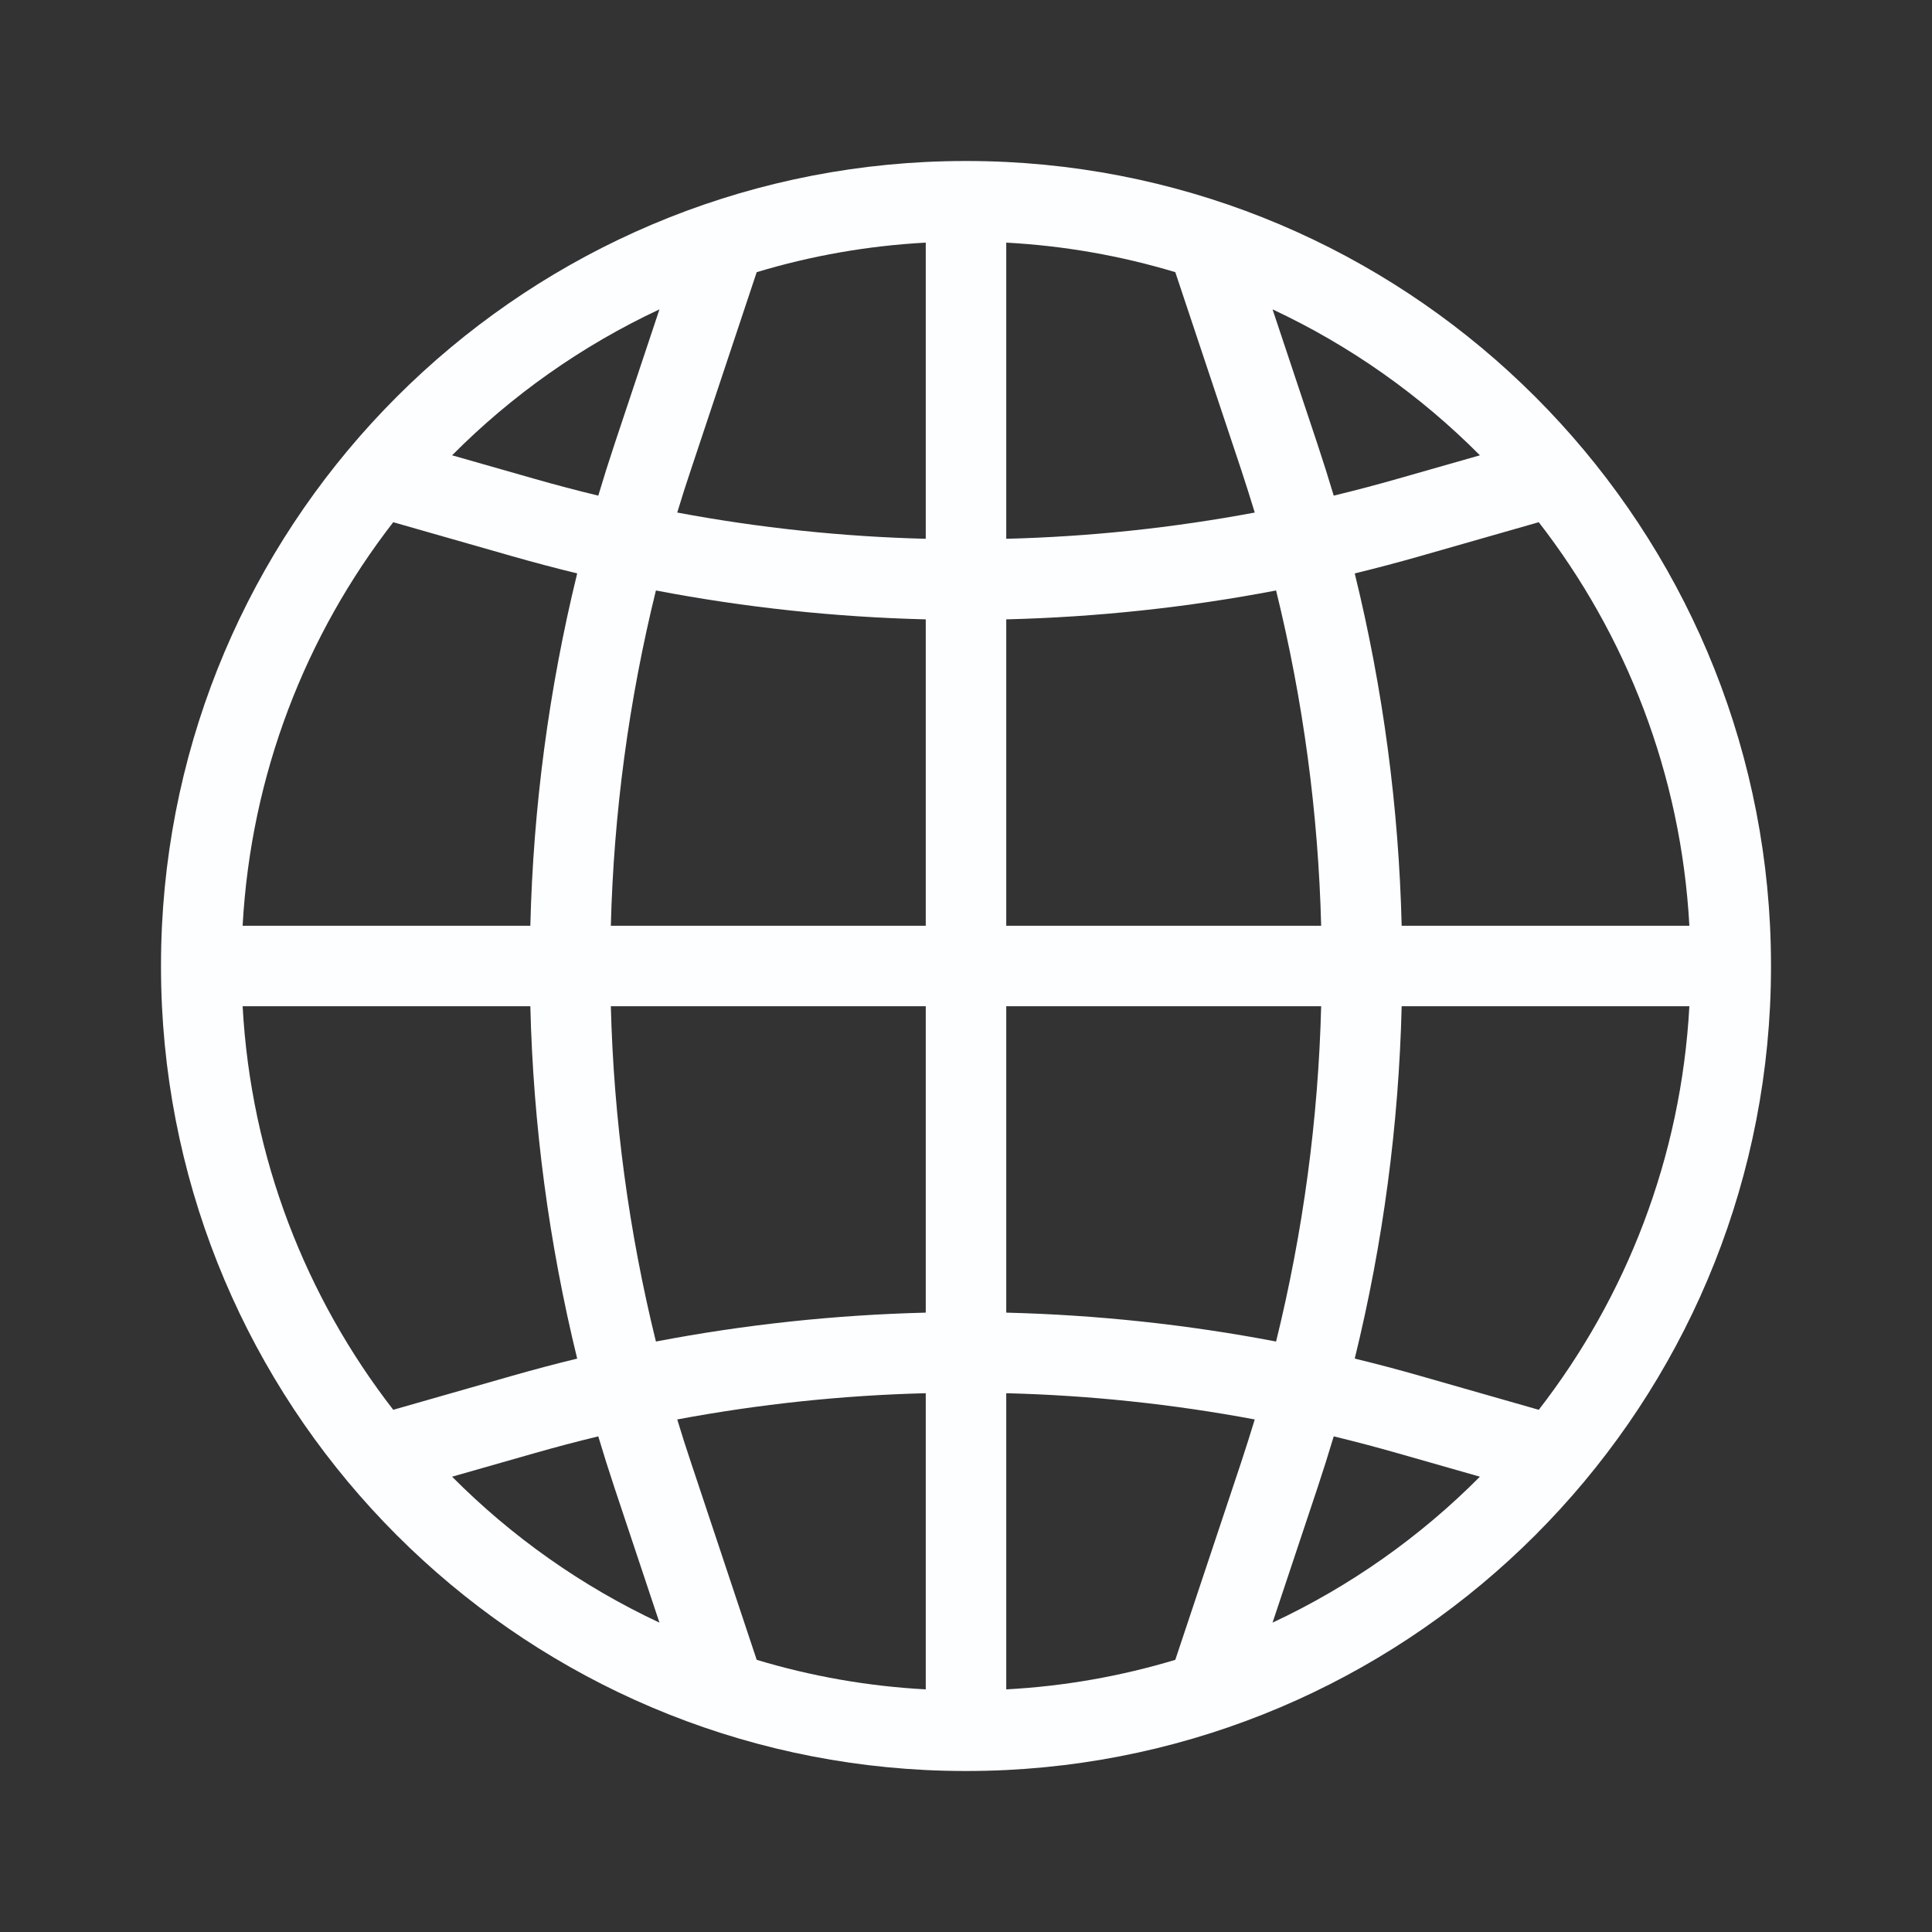 <svg width="24" height="24" viewBox="0 0 24 24" fill="none" xmlns="http://www.w3.org/2000/svg">
<rect x="0" y="0" width="24" height="24" fill="#333333" stroke="none"/>
<path fill-rule="evenodd" clip-rule="evenodd" d="M2.012 11.5C2.004 11.666 2 11.832 2 12C2 12.168 2.004 12.334 2.012 12.5C2.265 17.625 6.375 21.735 11.5 21.988C11.666 21.996 11.832 22 12 22C12.168 22 12.334 21.996 12.5 21.988C17.625 21.735 21.735 17.625 21.988 12.5C21.996 12.334 22 12.168 22 12C22 11.832 21.996 11.666 21.988 11.5C21.735 6.375 17.625 2.265 12.5 2.012C12.334 2.004 12.168 2 12 2C11.832 2 11.666 2.004 11.5 2.012C6.375 2.265 2.265 6.375 2.012 11.5ZM3.014 12.5C3.117 14.383 3.799 16.113 4.885 17.513L6.368 17.089C6.635 17.013 6.902 16.942 7.17 16.877C6.818 15.438 6.624 13.971 6.588 12.5H3.014ZM6.588 11.5H3.014C3.117 9.617 3.799 7.887 4.885 6.487L6.368 6.911C6.635 6.987 6.902 7.058 7.17 7.123C6.818 8.562 6.624 10.029 6.588 11.5ZM7.588 12.5C7.624 13.9 7.811 15.296 8.148 16.665C9.256 16.453 10.377 16.334 11.5 16.306V12.5H7.588ZM11.5 11.5H7.588C7.624 10.1 7.811 8.704 8.148 7.335C9.256 7.547 10.377 7.666 11.5 7.694V11.5ZM12.5 12.5V16.306C13.623 16.334 14.744 16.453 15.852 16.665C16.189 15.296 16.376 13.9 16.412 12.5H12.5ZM16.412 11.5H12.5V7.694C13.623 7.666 14.744 7.547 15.852 7.335C16.189 8.704 16.376 10.1 16.412 11.5ZM17.412 12.5C17.376 13.971 17.182 15.438 16.829 16.877C17.098 16.942 17.366 17.013 17.632 17.089L19.115 17.513C20.201 16.113 20.883 14.383 20.986 12.5H17.412ZM20.986 11.5H17.412C17.376 10.029 17.182 8.562 16.829 7.123C17.098 7.058 17.366 6.987 17.632 6.911L19.115 6.487C20.201 7.887 20.883 9.617 20.986 11.5ZM18.384 5.656C17.643 4.91 16.772 4.294 15.808 3.843L16.366 5.517C16.437 5.73 16.504 5.943 16.568 6.157C16.832 6.093 17.095 6.024 17.357 5.949L18.384 5.656ZM15.587 6.367C15.533 6.189 15.476 6.011 15.418 5.834L14.6 3.381C13.93 3.179 13.226 3.053 12.5 3.014V6.693C13.534 6.667 14.566 6.558 15.587 6.367ZM11.5 6.693V3.014C10.774 3.053 10.07 3.179 9.4 3.381L8.583 5.834C8.523 6.011 8.467 6.189 8.413 6.367C9.434 6.558 10.466 6.667 11.5 6.693ZM7.432 6.157C7.496 5.943 7.563 5.73 7.634 5.517L8.192 3.843C7.228 4.294 6.357 4.91 5.616 5.656L6.643 5.949C6.905 6.024 7.168 6.093 7.432 6.157ZM18.384 18.344L17.357 18.051C17.095 17.976 16.832 17.907 16.568 17.843C16.504 18.057 16.437 18.27 16.366 18.483L15.808 20.157C16.772 19.706 17.643 19.09 18.384 18.344ZM14.6 20.619L15.418 18.166C15.476 17.989 15.533 17.811 15.587 17.633C14.566 17.442 13.534 17.333 12.5 17.307V20.986C13.226 20.947 13.93 20.821 14.6 20.619ZM11.5 20.986V17.307C10.466 17.333 9.434 17.442 8.413 17.633C8.467 17.811 8.523 17.989 8.583 18.166L9.4 20.619C10.07 20.821 10.774 20.947 11.5 20.986ZM8.192 20.157L7.634 18.483C7.563 18.27 7.496 18.057 7.432 17.843C7.168 17.907 6.905 17.976 6.643 18.051L5.616 18.344C6.357 19.09 7.228 19.706 8.192 20.157Z" fill="#FDFEFF"/>
</svg>
